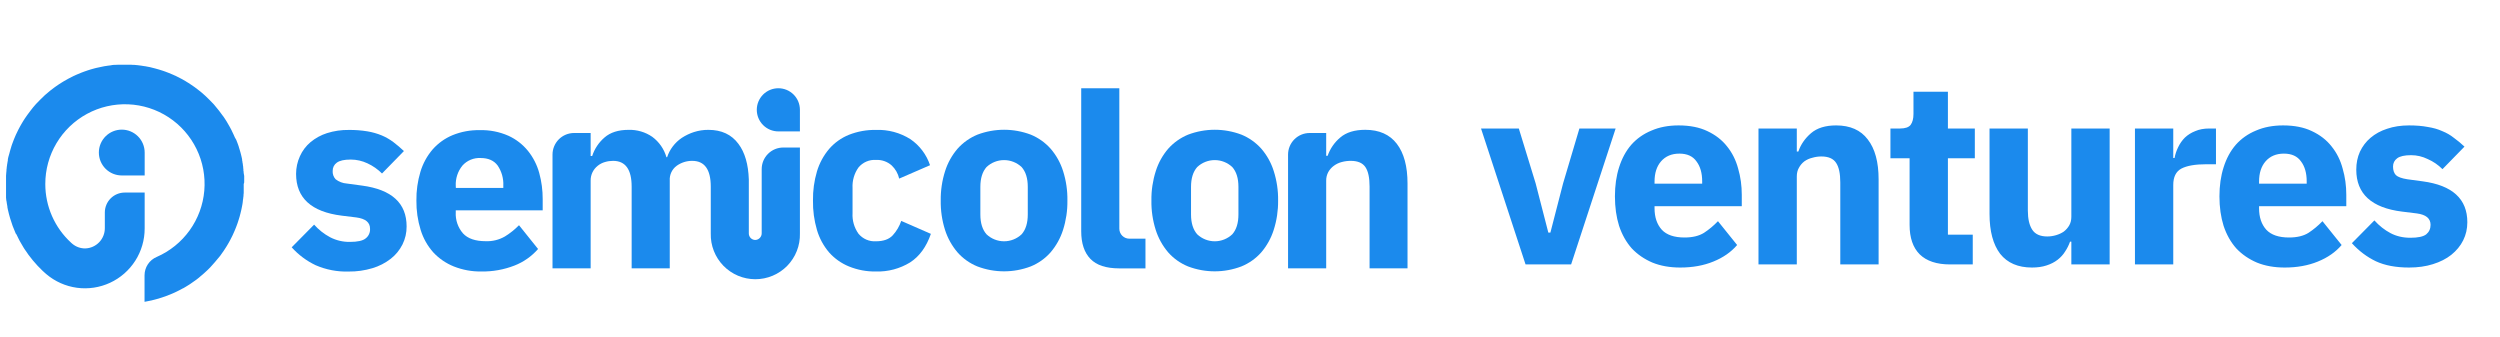 <svg width="208" height="28" viewBox="0 0 208 28" fill="none" xmlns="http://www.w3.org/2000/svg">
<g clip-path="url(#clip0_1301_23767)">
<path d="M20.317 15.091V15.051V14.864C20.317 14.843 20.317 14.82 20.317 14.796C20.317 14.773 20.317 14.689 20.317 14.636L20.272 14.377C20.272 14.32 20.272 14.262 20.254 14.204C20.235 14.146 20.254 14.148 20.254 14.122C20.254 14.097 20.242 14.017 20.235 13.966V13.917C20.235 13.858 20.219 13.8 20.209 13.742C20.209 13.742 20.209 13.723 20.209 13.716C20.209 13.649 20.188 13.581 20.174 13.513C20.175 13.506 20.175 13.499 20.174 13.492C20.174 13.438 20.156 13.383 20.144 13.329C20.144 13.329 20.144 13.312 20.144 13.306C20.144 13.299 20.144 13.271 20.144 13.254C20.132 13.194 20.118 13.133 20.104 13.07C20.09 13.002 20.072 12.934 20.055 12.867C20.041 12.818 20.027 12.769 20.016 12.72C20.004 12.671 20.002 12.671 19.997 12.65L19.948 12.484L19.934 12.435C19.915 12.374 19.897 12.312 19.876 12.251C19.876 12.251 19.876 12.251 19.876 12.237L19.806 12.029C19.782 11.966 19.757 11.901 19.733 11.835C19.71 11.77 19.682 11.7 19.654 11.633L19.54 11.434C19.54 11.415 19.523 11.395 19.514 11.376C19.505 11.357 19.467 11.266 19.442 11.213C19.383 11.079 19.32 10.951 19.255 10.82L19.155 10.629C19.127 10.575 19.096 10.522 19.066 10.47C19.036 10.419 18.984 10.326 18.942 10.256C18.9 10.186 18.877 10.146 18.847 10.092C18.838 10.081 18.83 10.068 18.823 10.055L18.716 9.889C18.709 9.877 18.701 9.866 18.693 9.854C18.662 9.805 18.63 9.759 18.597 9.71L18.487 9.567L18.436 9.497C18.375 9.411 18.312 9.327 18.249 9.245C18.233 9.224 18.217 9.206 18.203 9.185C18.079 9.028 17.953 8.877 17.82 8.718L17.769 8.66C17.535 8.412 17.302 8.179 17.069 7.96L16.978 7.88C16.859 7.773 16.744 7.668 16.609 7.568L16.52 7.498C16.427 7.423 16.331 7.351 16.236 7.281L16.149 7.218C16.047 7.145 15.946 7.075 15.841 7.008L15.687 6.907L15.531 6.812L15.463 6.767C15.23 6.625 14.98 6.494 14.728 6.371L14.593 6.301H14.579L14.495 6.261L14.36 6.2C14.336 6.2 14.313 6.179 14.29 6.172C14.196 6.13 14.103 6.093 14.01 6.056L13.923 6.023L13.739 5.953L13.571 5.895L13.492 5.869C13.403 5.838 13.314 5.81 13.226 5.785L13.107 5.752L12.908 5.696L12.752 5.657C12.572 5.601 12.386 5.568 12.204 5.535L12.059 5.507H12.036L11.886 5.484L11.77 5.465L11.555 5.437L11.424 5.421L11.247 5.405L11.172 5.398H11.156C11.072 5.398 10.988 5.398 10.902 5.384H10.871H10.785H10.638H10.132H9.985H9.901H9.868L9.614 5.395H9.597H9.511L9.336 5.412L9.205 5.437L8.988 5.463L8.872 5.482L8.699 5.507L8.557 5.535C8.375 5.568 8.193 5.608 8.015 5.65L7.859 5.689L7.658 5.745L7.542 5.778C7.453 5.805 7.364 5.833 7.276 5.862L7.206 5.888L7.035 5.946L6.872 6.007L6.786 6.039C6.692 6.077 6.597 6.114 6.506 6.156L6.433 6.184L6.272 6.256L6.179 6.301H6.167L6.039 6.366C5.787 6.49 5.542 6.62 5.304 6.763L5.239 6.802L5.085 6.898L4.921 7.001C4.819 7.068 4.716 7.138 4.616 7.211L4.529 7.274C4.431 7.344 4.336 7.416 4.242 7.491L4.154 7.561C4.028 7.661 3.904 7.766 3.785 7.873C3.755 7.899 3.724 7.925 3.696 7.953C3.451 8.186 3.216 8.419 2.996 8.653L2.945 8.711C2.812 8.86 2.684 9.012 2.562 9.178L2.516 9.238C2.45 9.321 2.387 9.405 2.327 9.49L2.275 9.56L2.173 9.707L2.072 9.85L2.051 9.885L1.944 10.05L1.921 10.088L1.823 10.251C1.781 10.321 1.739 10.393 1.699 10.466C1.659 10.538 1.641 10.571 1.613 10.624L1.512 10.816C1.447 10.947 1.384 11.075 1.323 11.208L1.253 11.371C1.244 11.39 1.235 11.41 1.228 11.43L1.158 11.598C1.132 11.665 1.104 11.733 1.081 11.8C1.057 11.868 1.032 11.931 1.008 11.994L0.938 12.202C0.939 12.206 0.939 12.211 0.938 12.216C0.92 12.277 0.901 12.339 0.88 12.4L0.866 12.449C0.85 12.503 0.833 12.559 0.819 12.615C0.812 12.638 0.806 12.661 0.801 12.685C0.787 12.734 0.773 12.783 0.761 12.832L0.693 13.068C0.682 13.13 0.668 13.191 0.654 13.252C0.653 13.269 0.653 13.286 0.654 13.303V13.326C0.654 13.38 0.633 13.436 0.623 13.49C0.623 13.49 0.623 13.504 0.623 13.511L0.588 13.714C0.588 13.714 0.588 13.73 0.588 13.739L0.56 13.915C0.559 13.931 0.559 13.947 0.56 13.963L0.539 14.12C0.539 14.146 0.539 14.174 0.539 14.201C0.539 14.229 0.528 14.318 0.521 14.374C0.514 14.43 0.507 14.547 0.502 14.633C0.497 14.72 0.502 14.741 0.502 14.794C0.502 14.848 0.502 14.841 0.502 14.862V15.049V15.088C0.502 15.161 0.502 15.233 0.502 15.305C0.502 15.377 0.502 15.478 0.502 15.562V15.69C0.502 15.744 0.502 15.797 0.502 15.854C0.5 15.895 0.5 15.936 0.502 15.977C0.502 16.008 0.502 16.04 0.502 16.07V16.152C0.502 16.183 0.502 16.213 0.502 16.243C0.502 16.273 0.502 16.329 0.502 16.374C0.502 16.418 0.502 16.43 0.502 16.456L0.516 16.572C0.516 16.614 0.516 16.654 0.532 16.696C0.549 16.738 0.553 16.834 0.565 16.901C0.57 16.946 0.578 16.99 0.588 17.034C0.588 17.078 0.602 17.12 0.612 17.165C0.621 17.209 0.612 17.204 0.612 17.223C0.626 17.291 0.64 17.354 0.651 17.419C0.679 17.547 0.71 17.674 0.742 17.799C0.775 17.925 0.805 18.033 0.84 18.154C0.967 18.588 1.123 19.013 1.307 19.426L1.372 19.508C1.421 19.613 1.473 19.718 1.524 19.82C1.575 19.923 1.601 19.97 1.643 20.053C1.743 20.238 1.848 20.42 1.96 20.597L2.028 20.704C2.461 21.373 2.972 21.988 3.549 22.536L3.643 22.62L3.696 22.669C3.748 22.716 3.797 22.76 3.85 22.805C4.573 23.419 5.457 23.814 6.398 23.942C7.338 24.07 8.295 23.926 9.156 23.527C10.017 23.128 10.746 22.491 11.256 21.691C11.767 20.891 12.037 19.962 12.036 19.013V16.021H10.377C10.159 16.021 9.944 16.064 9.744 16.147C9.543 16.23 9.361 16.352 9.207 16.506C9.053 16.66 8.931 16.842 8.848 17.043C8.765 17.243 8.722 17.459 8.722 17.676V18.973C8.726 19.411 8.559 19.833 8.257 20.15C7.955 20.467 7.541 20.653 7.103 20.669C6.716 20.675 6.34 20.545 6.039 20.301C6.004 20.275 5.972 20.247 5.941 20.217L5.911 20.189C5.235 19.569 4.695 18.815 4.327 17.976C3.958 17.136 3.768 16.229 3.769 15.312C3.767 14.117 4.088 12.943 4.699 11.915C5.309 10.887 6.187 10.044 7.238 9.474C8.289 8.904 9.475 8.63 10.669 8.679C11.864 8.728 13.023 9.1 14.023 9.754C15.024 10.409 15.828 11.322 16.352 12.397C16.876 13.471 17.099 14.668 16.998 15.859C16.898 17.05 16.476 18.192 15.779 19.163C15.082 20.135 14.135 20.899 13.039 21.377C12.739 21.503 12.483 21.715 12.303 21.987C12.123 22.258 12.027 22.577 12.026 22.902V25.112C12.811 24.979 13.577 24.753 14.308 24.438L14.35 24.419L14.514 24.347L14.677 24.27L14.847 24.186L14.997 24.109L15.113 24.046L15.207 23.994H15.223L15.398 23.894C15.512 23.826 15.631 23.756 15.736 23.686L15.827 23.626C15.995 23.517 16.159 23.403 16.317 23.283L16.413 23.21C16.506 23.138 16.602 23.064 16.693 22.977C16.784 22.891 16.817 22.877 16.875 22.826L16.964 22.746L17.141 22.585L17.23 22.503L17.314 22.422L17.484 22.252L17.717 21.992L17.797 21.901L17.876 21.813L17.953 21.722L18.028 21.631C18.105 21.54 18.177 21.447 18.261 21.353C18.345 21.26 18.359 21.225 18.406 21.16L18.476 21.061C18.522 20.998 18.569 20.931 18.613 20.866C18.658 20.8 18.658 20.8 18.679 20.765C18.7 20.73 18.767 20.632 18.809 20.564L18.872 20.462C18.912 20.394 18.954 20.326 18.994 20.256L19.052 20.154C19.092 20.084 19.129 20.012 19.169 19.939L19.213 19.851C19.236 19.808 19.257 19.767 19.278 19.724L19.351 19.578C19.376 19.524 19.402 19.468 19.425 19.414L19.481 19.288C19.498 19.251 19.514 19.216 19.53 19.176C19.547 19.137 19.561 19.104 19.575 19.067C19.589 19.029 19.619 18.959 19.64 18.905C19.661 18.852 19.68 18.803 19.698 18.752C19.717 18.7 19.743 18.633 19.764 18.572C19.785 18.511 19.799 18.462 19.817 18.409L19.873 18.233C19.89 18.177 19.908 18.119 19.925 18.061C19.941 18.003 19.95 17.968 19.964 17.921C19.978 17.874 19.964 17.872 19.983 17.849L20.011 17.736C20.033 17.66 20.052 17.582 20.067 17.503L20.095 17.377L20.137 17.169C20.149 17.109 20.158 17.048 20.17 16.988C20.181 16.927 20.186 16.892 20.193 16.843C20.193 16.843 20.193 16.826 20.193 16.82C20.193 16.812 20.205 16.742 20.209 16.705C20.21 16.701 20.21 16.696 20.209 16.691C20.209 16.651 20.209 16.612 20.226 16.572C20.242 16.532 20.226 16.477 20.242 16.427C20.258 16.378 20.256 16.308 20.261 16.25C20.265 16.192 20.261 16.131 20.277 16.07C20.277 16.07 20.277 16.056 20.277 16.049C20.277 16 20.277 15.949 20.277 15.9C20.277 15.851 20.277 15.847 20.277 15.821C20.277 15.795 20.277 15.732 20.277 15.685V15.496V15.307C20.319 15.235 20.319 15.168 20.317 15.091Z" fill="#1B8AED"/>
<path d="M10.131 10.785C10.636 10.785 11.121 10.986 11.479 11.344C11.836 11.701 12.037 12.186 12.037 12.691V14.598H10.131C9.625 14.598 9.14 14.397 8.783 14.04C8.425 13.682 8.225 13.197 8.225 12.691C8.225 12.186 8.425 11.701 8.783 11.344C9.14 10.986 9.625 10.785 10.131 10.785Z" fill="#1B8AED"/>
<path d="M30.122 15.441L28.857 15.27C28.518 15.247 28.193 15.123 27.924 14.915C27.837 14.822 27.771 14.711 27.729 14.591C27.687 14.47 27.67 14.343 27.679 14.216C27.676 14.082 27.706 13.951 27.765 13.832C27.825 13.713 27.913 13.611 28.022 13.534C28.255 13.361 28.636 13.275 29.189 13.275C29.666 13.277 30.138 13.384 30.57 13.588C31.021 13.796 31.432 14.083 31.783 14.435L33.606 12.568C33.33 12.306 33.04 12.059 32.738 11.829C32.439 11.604 32.115 11.417 31.772 11.271C31.385 11.111 30.982 10.996 30.57 10.928C30.057 10.844 29.538 10.805 29.018 10.811C28.404 10.802 27.791 10.892 27.205 11.077C26.704 11.237 26.238 11.492 25.833 11.829C25.456 12.147 25.156 12.545 24.954 12.995C24.743 13.457 24.634 13.959 24.634 14.467C24.634 16.466 25.899 17.625 28.428 17.942L29.651 18.091C30.41 18.192 30.788 18.503 30.787 19.024C30.798 19.179 30.771 19.334 30.707 19.475C30.644 19.617 30.546 19.74 30.423 19.834C30.19 20.03 29.744 20.126 29.116 20.126C28.542 20.136 27.974 20.003 27.464 19.738C26.962 19.47 26.512 19.114 26.134 18.689L24.268 20.576C24.827 21.199 25.504 21.705 26.26 22.065C27.125 22.441 28.063 22.621 29.007 22.592C29.677 22.6 30.345 22.506 30.988 22.312C31.54 22.148 32.056 21.883 32.511 21.53C32.921 21.21 33.254 20.803 33.487 20.338C33.718 19.872 33.835 19.358 33.83 18.838C33.831 16.904 32.595 15.772 30.122 15.441Z" fill="#1B8AED"/>
<path d="M45.152 17.501V16.567C45.155 15.833 45.059 15.101 44.865 14.393C44.682 13.724 44.365 13.1 43.932 12.559C43.493 12.017 42.934 11.584 42.299 11.294C41.546 10.963 40.729 10.804 39.907 10.828C39.136 10.813 38.37 10.955 37.655 11.245C37.018 11.509 36.45 11.915 35.994 12.433C35.529 12.977 35.182 13.613 34.977 14.3C34.746 15.073 34.634 15.877 34.645 16.684C34.635 17.514 34.754 18.341 35 19.134C35.212 19.825 35.571 20.462 36.052 21.001C36.527 21.51 37.109 21.909 37.756 22.168C38.486 22.458 39.266 22.601 40.052 22.587C40.994 22.603 41.93 22.435 42.807 22.093C43.562 21.799 44.234 21.326 44.767 20.716L43.181 18.738C42.831 19.095 42.44 19.408 42.014 19.671C41.526 19.954 40.968 20.091 40.404 20.067C39.548 20.067 38.918 19.851 38.519 19.416C38.1 18.932 37.885 18.304 37.919 17.664V17.501H45.152ZM37.919 15.461C37.891 14.852 38.087 14.253 38.472 13.779C38.66 13.567 38.894 13.4 39.156 13.291C39.418 13.181 39.701 13.132 39.984 13.147C40.628 13.147 41.102 13.357 41.41 13.779C41.739 14.269 41.903 14.851 41.876 15.441V15.634H37.928L37.919 15.461Z" fill="#1B8AED"/>
<path d="M66.553 12.274V19.428C66.566 19.923 66.479 20.416 66.298 20.876C66.118 21.337 65.846 21.757 65.501 22.112C65.155 22.466 64.742 22.748 64.286 22.94C63.83 23.132 63.34 23.231 62.845 23.231C62.349 23.231 61.859 23.132 61.403 22.94C60.947 22.748 60.534 22.466 60.188 22.112C59.843 21.757 59.572 21.337 59.391 20.876C59.21 20.416 59.123 19.923 59.136 19.428V15.527C59.136 14.099 58.621 13.384 57.591 13.383C57.13 13.38 56.679 13.523 56.303 13.791C56.109 13.932 55.955 14.121 55.853 14.338C55.752 14.556 55.708 14.795 55.724 15.035V22.324H52.553V15.527C52.553 14.099 52.038 13.384 51.009 13.383C50.78 13.383 50.553 13.415 50.334 13.481C50.115 13.542 49.91 13.648 49.732 13.791C49.553 13.933 49.407 14.112 49.303 14.316C49.192 14.539 49.137 14.786 49.142 15.035V22.324H45.969V12.862C45.968 12.627 46.015 12.393 46.105 12.175C46.195 11.957 46.327 11.759 46.493 11.592C46.66 11.425 46.858 11.293 47.076 11.202C47.294 11.112 47.527 11.066 47.763 11.066H49.142V12.977H49.27C49.466 12.378 49.823 11.844 50.302 11.434C50.787 11.014 51.451 10.804 52.294 10.804C52.997 10.783 53.688 10.985 54.268 11.383C54.837 11.803 55.251 12.398 55.447 13.077H55.505C55.61 12.756 55.768 12.455 55.972 12.186C56.183 11.905 56.44 11.662 56.732 11.467C57.045 11.263 57.385 11.101 57.74 10.986C58.129 10.862 58.534 10.801 58.942 10.804C60.027 10.804 60.862 11.189 61.439 11.971C61.974 12.682 62.262 13.672 62.302 14.941C62.302 15.049 62.302 15.175 62.302 15.275V19.428C62.302 19.501 62.317 19.573 62.346 19.639C62.375 19.706 62.416 19.766 62.469 19.816C62.522 19.866 62.584 19.905 62.651 19.931C62.719 19.957 62.792 19.968 62.864 19.965C63.005 19.953 63.136 19.888 63.23 19.783C63.325 19.678 63.376 19.541 63.373 19.4V14.069C63.373 13.833 63.42 13.599 63.51 13.381C63.6 13.164 63.733 12.966 63.9 12.799C64.066 12.632 64.264 12.5 64.482 12.41C64.7 12.32 64.934 12.274 65.17 12.274H66.553Z" fill="#1B8AED"/>
<path d="M74.983 18.379C74.835 18.82 74.596 19.226 74.283 19.571C73.975 19.907 73.508 20.075 72.883 20.075C72.607 20.093 72.331 20.045 72.077 19.935C71.824 19.825 71.6 19.656 71.424 19.443C71.071 18.946 70.897 18.343 70.932 17.735V15.635C70.9 15.029 71.073 14.43 71.424 13.936C71.6 13.723 71.824 13.554 72.077 13.445C72.331 13.335 72.607 13.287 72.883 13.306C73.363 13.281 73.834 13.447 74.192 13.768C74.502 14.063 74.718 14.443 74.812 14.86L77.379 13.745C77.086 12.864 76.512 12.103 75.746 11.579C74.891 11.04 73.893 10.771 72.883 10.809C72.113 10.795 71.348 10.933 70.631 11.215C69.996 11.472 69.43 11.876 68.981 12.394C68.52 12.94 68.176 13.575 67.971 14.26C67.739 15.047 67.627 15.864 67.64 16.685C67.626 17.513 67.738 18.339 67.971 19.135C68.173 19.821 68.517 20.457 68.981 21.001C69.435 21.511 69.999 21.91 70.631 22.168C71.346 22.459 72.112 22.602 72.883 22.588C73.884 22.618 74.872 22.354 75.725 21.83C76.503 21.326 77.077 20.535 77.449 19.457L74.983 18.379Z" fill="#1B8AED"/>
<path d="M88.449 14.234C88.233 13.548 87.879 12.912 87.408 12.368C86.954 11.859 86.39 11.46 85.759 11.201C84.33 10.661 82.754 10.661 81.325 11.201C80.694 11.46 80.129 11.859 79.673 12.368C79.204 12.913 78.85 13.548 78.633 14.234C78.381 15.024 78.258 15.849 78.269 16.677C78.255 17.51 78.376 18.34 78.628 19.134C78.848 19.819 79.201 20.454 79.669 21.001C80.122 21.512 80.687 21.911 81.321 22.168C82.749 22.711 84.326 22.711 85.754 22.168C86.387 21.911 86.951 21.512 87.404 21.001C87.871 20.454 88.225 19.82 88.444 19.134C88.696 18.344 88.819 17.518 88.808 16.689C88.822 15.857 88.701 15.028 88.449 14.234ZM85.511 17.844C85.511 18.558 85.34 19.108 84.998 19.494C84.604 19.867 84.081 20.075 83.538 20.075C82.996 20.075 82.473 19.867 82.079 19.494C81.738 19.109 81.566 18.56 81.566 17.844V15.548C81.566 14.834 81.738 14.286 82.079 13.898C82.474 13.527 82.996 13.32 83.538 13.32C84.081 13.32 84.603 13.527 84.998 13.898C85.341 14.286 85.511 14.832 85.511 15.548V17.844Z" fill="#1B8AED"/>
<path d="M93.128 19.027V7.342H89.957V19.242C89.957 20.244 90.211 21.008 90.718 21.535C91.225 22.063 92.021 22.327 93.107 22.329H95.303V19.858H93.961C93.852 19.858 93.743 19.837 93.642 19.795C93.541 19.754 93.45 19.692 93.372 19.615C93.295 19.538 93.233 19.447 93.192 19.346C93.15 19.245 93.128 19.136 93.128 19.027Z" fill="#1B8AED"/>
<path d="M105.976 14.234C105.761 13.548 105.408 12.912 104.938 12.368C104.482 11.859 103.918 11.46 103.286 11.201C101.857 10.661 100.281 10.661 98.852 11.201C98.221 11.46 97.656 11.859 97.2 12.368C96.731 12.912 96.377 13.548 96.162 14.234C95.909 15.024 95.786 15.849 95.798 16.677C95.783 17.51 95.905 18.34 96.157 19.134C96.376 19.82 96.729 20.454 97.196 21.001C97.649 21.512 98.215 21.911 98.848 22.168C100.276 22.711 101.853 22.711 103.281 22.168C103.914 21.911 104.48 21.512 104.933 21.001C105.4 20.454 105.753 19.82 105.971 19.134C106.224 18.344 106.348 17.518 106.338 16.689C106.351 15.857 106.229 15.028 105.976 14.234ZM103.038 17.844C103.038 18.558 102.867 19.108 102.525 19.494C102.131 19.867 101.609 20.075 101.067 20.075C100.524 20.075 100.002 19.867 99.608 19.494C99.266 19.108 99.094 18.558 99.093 17.844V15.548C99.093 14.834 99.265 14.286 99.608 13.898C100.003 13.527 100.525 13.32 101.067 13.32C101.609 13.32 102.13 13.527 102.525 13.898C102.868 14.286 103.038 14.832 103.038 15.548V17.844Z" fill="#1B8AED"/>
<path d="M116.217 11.966C115.623 11.189 114.747 10.8 113.59 10.8C112.703 10.8 112.01 11.012 111.508 11.441C111.027 11.845 110.664 12.372 110.458 12.965H110.339V11.066H108.963C108.486 11.066 108.029 11.255 107.692 11.592C107.355 11.929 107.166 12.386 107.166 12.863V22.324H110.339V15.035C110.334 14.784 110.394 14.537 110.512 14.316C110.628 14.109 110.787 13.93 110.979 13.791C111.175 13.646 111.398 13.541 111.634 13.481C111.879 13.415 112.13 13.382 112.383 13.383C112.968 13.383 113.376 13.559 113.606 13.91C113.839 14.258 113.949 14.799 113.949 15.527V22.324H117.106V15.271C117.106 13.841 116.81 12.74 116.217 11.966Z" fill="#1B8AED"/>
<path d="M66.553 10.933H64.759C64.523 10.933 64.29 10.886 64.072 10.796C63.854 10.706 63.656 10.573 63.49 10.406C63.323 10.24 63.191 10.041 63.101 9.824C63.011 9.606 62.965 9.372 62.965 9.136C62.965 8.66 63.154 8.204 63.49 7.867C63.827 7.531 64.283 7.342 64.759 7.342C65.235 7.342 65.692 7.531 66.028 7.867C66.365 8.204 66.553 8.66 66.553 9.136V10.933Z" fill="#1B8AED"/>
</g>
<path d="M126.926 22L123.221 10.692H126.366L127.766 15.258L128.821 19.351H128.993L130.049 15.258L131.406 10.692H134.421L130.717 22H126.926ZM139.79 22.259C138.929 22.259 138.16 22.122 137.486 21.849C136.811 21.562 136.236 21.167 135.762 20.665C135.303 20.148 134.951 19.523 134.707 18.791C134.477 18.058 134.362 17.24 134.362 16.335C134.362 15.445 134.477 14.641 134.707 13.923C134.937 13.191 135.274 12.566 135.719 12.049C136.179 11.532 136.739 11.137 137.399 10.865C138.06 10.577 138.814 10.434 139.661 10.434C140.594 10.434 141.391 10.592 142.052 10.908C142.727 11.224 143.272 11.647 143.689 12.178C144.119 12.71 144.428 13.327 144.615 14.031C144.816 14.72 144.916 15.445 144.916 16.206V17.154H137.658V17.326C137.658 18.073 137.859 18.669 138.261 19.114C138.663 19.545 139.295 19.76 140.156 19.76C140.817 19.76 141.355 19.631 141.772 19.372C142.188 19.099 142.576 18.776 142.935 18.403L144.529 20.385C144.026 20.973 143.366 21.433 142.547 21.763C141.743 22.093 140.824 22.259 139.79 22.259ZM139.726 12.781C139.079 12.781 138.57 12.997 138.196 13.428C137.837 13.844 137.658 14.404 137.658 15.108V15.28H141.621V15.086C141.621 14.397 141.463 13.844 141.147 13.428C140.846 12.997 140.372 12.781 139.726 12.781ZM146.306 22V10.692H149.494V12.609H149.623C149.824 12.021 150.176 11.511 150.678 11.08C151.181 10.649 151.877 10.434 152.768 10.434C153.931 10.434 154.807 10.822 155.395 11.597C155.998 12.372 156.3 13.478 156.3 14.914V22H153.112V15.172C153.112 14.44 152.997 13.902 152.768 13.557C152.538 13.198 152.129 13.018 151.54 13.018C151.281 13.018 151.03 13.054 150.786 13.126C150.542 13.184 150.319 13.284 150.118 13.428C149.932 13.571 149.781 13.751 149.666 13.966C149.551 14.167 149.494 14.404 149.494 14.677V22H146.306ZM162.238 22C161.132 22 160.292 21.72 159.718 21.16C159.158 20.6 158.878 19.782 158.878 18.705V13.169H157.284V10.692H158.081C158.512 10.692 158.806 10.592 158.964 10.391C159.122 10.175 159.201 9.874 159.201 9.486V7.634H162.066V10.692H164.306V13.169H162.066V19.523H164.133V22H162.238ZM172.336 20.105H172.228C172.127 20.392 171.991 20.665 171.819 20.923C171.661 21.181 171.453 21.411 171.194 21.612C170.936 21.813 170.627 21.971 170.268 22.086C169.923 22.201 169.521 22.259 169.062 22.259C167.899 22.259 167.016 21.878 166.413 21.117C165.824 20.341 165.529 19.236 165.529 17.8V10.692H168.717V17.52C168.717 18.209 168.839 18.741 169.083 19.114C169.327 19.487 169.744 19.674 170.333 19.674C170.577 19.674 170.821 19.638 171.065 19.566C171.309 19.494 171.524 19.394 171.711 19.265C171.898 19.121 172.048 18.949 172.163 18.748C172.278 18.547 172.336 18.31 172.336 18.037V10.692H175.523V22H172.336V20.105ZM177.628 22V10.692H180.815V13.148H180.923C180.98 12.832 181.081 12.53 181.225 12.243C181.368 11.941 181.555 11.676 181.785 11.446C182.029 11.216 182.316 11.037 182.646 10.908C182.976 10.764 183.364 10.692 183.809 10.692H184.369V13.665H183.572C182.639 13.665 181.943 13.787 181.483 14.031C181.038 14.275 180.815 14.727 180.815 15.388V22H177.628ZM190.086 22.259C189.224 22.259 188.456 22.122 187.781 21.849C187.106 21.562 186.532 21.167 186.058 20.665C185.599 20.148 185.247 19.523 185.003 18.791C184.773 18.058 184.658 17.24 184.658 16.335C184.658 15.445 184.773 14.641 185.003 13.923C185.232 13.191 185.57 12.566 186.015 12.049C186.475 11.532 187.035 11.137 187.695 10.865C188.356 10.577 189.109 10.434 189.957 10.434C190.89 10.434 191.687 10.592 192.347 10.908C193.022 11.224 193.568 11.647 193.984 12.178C194.415 12.71 194.724 13.327 194.91 14.031C195.111 14.72 195.212 15.445 195.212 16.206V17.154H187.954V17.326C187.954 18.073 188.155 18.669 188.557 19.114C188.959 19.545 189.59 19.76 190.452 19.76C191.112 19.76 191.651 19.631 192.067 19.372C192.484 19.099 192.871 18.776 193.23 18.403L194.824 20.385C194.322 20.973 193.661 21.433 192.843 21.763C192.039 22.093 191.12 22.259 190.086 22.259ZM190.021 12.781C189.375 12.781 188.865 12.997 188.492 13.428C188.133 13.844 187.954 14.404 187.954 15.108V15.28H191.917V15.086C191.917 14.397 191.759 13.844 191.443 13.428C191.141 12.997 190.667 12.781 190.021 12.781ZM200.436 22.259C199.344 22.259 198.425 22.086 197.679 21.741C196.932 21.383 196.264 20.88 195.676 20.234L197.549 18.338C197.951 18.784 198.397 19.135 198.885 19.394C199.373 19.652 199.926 19.782 200.543 19.782C201.175 19.782 201.613 19.688 201.857 19.502C202.101 19.3 202.223 19.035 202.223 18.705C202.223 18.173 201.843 17.857 201.082 17.757L199.854 17.606C197.312 17.29 196.042 16.127 196.042 14.117C196.042 13.571 196.142 13.076 196.343 12.631C196.559 12.171 196.853 11.784 197.226 11.468C197.614 11.137 198.073 10.886 198.605 10.714C199.15 10.527 199.761 10.434 200.436 10.434C201.024 10.434 201.541 10.477 201.986 10.563C202.446 10.635 202.848 10.75 203.192 10.908C203.551 11.051 203.875 11.238 204.162 11.468C204.463 11.683 204.758 11.927 205.045 12.2L203.214 14.074C202.855 13.715 202.446 13.435 201.986 13.234C201.541 13.018 201.082 12.911 200.608 12.911C200.062 12.911 199.675 12.997 199.445 13.169C199.215 13.341 199.1 13.571 199.1 13.858C199.1 14.16 199.179 14.397 199.337 14.569C199.509 14.727 199.825 14.842 200.285 14.914L201.556 15.086C204.04 15.416 205.282 16.551 205.282 18.489C205.282 19.035 205.167 19.537 204.937 19.997C204.707 20.456 204.377 20.858 203.946 21.203C203.53 21.533 203.02 21.792 202.417 21.979C201.828 22.165 201.168 22.259 200.436 22.259Z" fill="#1B8AED"/>
<defs>
<clipPath id="clip0_1301_23767">
<rect width="116.667" height="19.745" fill="white" transform="translate(0.5 5.367)"/>
</clipPath>
</defs>
</svg>
